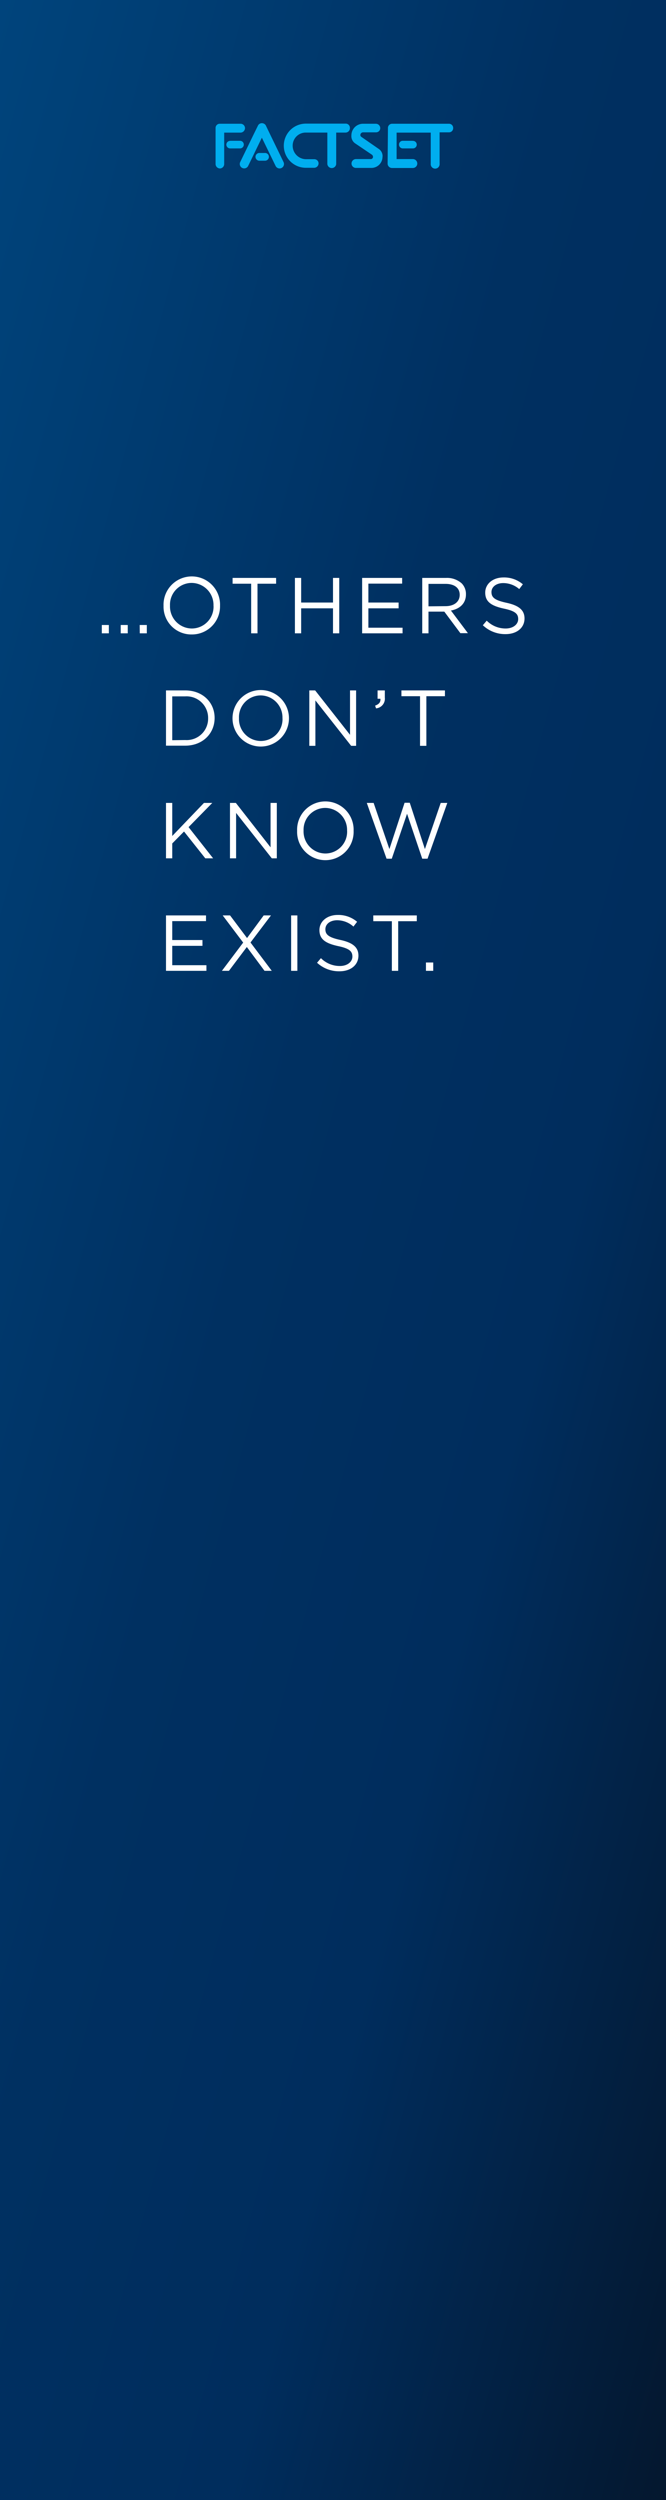 <svg id="Layer_1" data-name="Layer 1" xmlns="http://www.w3.org/2000/svg" xmlns:xlink="http://www.w3.org/1999/xlink" viewBox="0 0 160 600"><rect x="0" y="0" width="160" height="600" fill="#808080" stroke="none"/><defs><style>.cls-1{fill:url(#linear-gradient);}.cls-2{fill:#00aeef;}.cls-3{isolation:isolate;}.cls-4{fill:#fff;}</style><linearGradient id="linear-gradient" x1="-570.95" y1="601.16" x2="-569.95" y2="600.16" gradientTransform="matrix(-160, 0, 0, 600, -91191.82, -360095)" gradientUnits="userSpaceOnUse"><stop offset="0" stop-color="#04172e"/><stop offset="0.33" stop-color="#002d5d"/><stop offset="0.57" stop-color="#003061"/><stop offset="1" stop-color="#00447c"/></linearGradient></defs><rect id="Rectangle_21" data-name="Rectangle 21" class="cls-1" width="160" height="600"/><g id="SEO_SEM_Banner_Template_160_600_12" data-name="SEO SEM Banner Template 160 600 12"><g id="Group_10-2" data-name="Group 10-2"><path id="Path_25-2" data-name="Path 25-2" class="cls-2" d="M80.77,31.82v7.55a1.07,1.07,0,0,1-2.13,0V31.82H73.51a3.13,3.13,0,0,0-3.2,3.08V35a3.24,3.24,0,0,0,3.22,3.21h2a1,1,0,0,1,1,1v0a1.06,1.06,0,0,1-1.05,1.06h-2a5.3,5.3,0,0,1,0-10.6H83a1,1,0,0,1,1.06,1v0A1.06,1.06,0,0,1,83,31.82H80.77Z"/><path id="Path_26-2" data-name="Path 26-2" class="cls-2" d="M55.32,33.81a.91.91,0,0,0-.94.88v0a.91.91,0,0,0,.91.93s0,0,0,0h2.35a.91.91,0,0,0,.93-.91v0a.9.9,0,0,0-.89-.92H55.32Zm-1.46,5.56a1.06,1.06,0,0,1-1,1.06h0a1.07,1.07,0,0,1-1.07-1.07v-8.6a1,1,0,0,1,1-1.06h5a1.06,1.06,0,0,1,1.07,1.06,1.1,1.1,0,0,1-1.06,1.07H53.86Z"/><path id="Path_27-2" data-name="Path 27-2" class="cls-2" d="M61,32.12l-3.29,6.77a1.06,1.06,0,0,0,1.91.93l3.29-6.77,3.3,6.78a1.06,1.06,0,1,0,1.91-.93h0l-3.29-6.78-1-2.07a1.1,1.1,0,0,0-1.51-.31,1.11,1.11,0,0,0-.3.31Zm2.55,4.6a.93.93,0,1,1,.06,1.85H62.25a.93.93,0,0,1-.06-1.85h1.34Z"/><path id="Path_28-2" data-name="Path 28-2" class="cls-2" d="M91.89,37.64a2.66,2.66,0,0,1-2.66,2.66H85.51a1.05,1.05,0,0,1-1.06-1.06,1.07,1.07,0,0,1,1.06-1.06H89a.54.54,0,0,0,.61-.46s0-.06,0-.09a.64.64,0,0,0-.26-.5l-4.06-2.74a2.09,2.09,0,0,1-.87-1.87,2.8,2.8,0,0,1,2.81-2.82h3.06a1.06,1.06,0,0,1,1.06,1.06h0a1,1,0,0,1-1,1H87.2a.66.66,0,0,0-.63.64.53.53,0,0,0,.2.42l4.14,2.87a2.08,2.08,0,0,1,1,1.89"/><path id="Path_29-2" data-name="Path 29-2" class="cls-2" d="M93.2,30.75a1,1,0,0,1,1-1.05h13.62a1,1,0,0,1,1.05,1v0a1,1,0,0,1-1.05,1.06h-2.21v7.54a1.07,1.07,0,1,1-2.13,0V31.83h-8.2v6.35h3.9a1.07,1.07,0,0,1,0,2.14h-5a1.06,1.06,0,0,1-1.06-1.07h0Zm6,3.06a.9.9,0,0,1,.92.88v0a.91.91,0,0,1-.91.93H96.79a.91.91,0,0,1-.93-.91v0a.9.9,0,0,1,.89-.92h2.4Z"/></g></g><g id="SEO_SEM_Banner_Template_160_600_12-2" data-name="SEO SEM Banner Template 160 600 12"><g id="OTHERS_DON_T_KNOW_EXIST." data-name="OTHERS DON T KNOW EXIST." class="cls-3"><g class="cls-3"><path class="cls-4" d="M39.29,145.39v0a6.79,6.79,0,1,1,13.57,0v0a6.74,6.74,0,0,1-6.81,6.88A6.67,6.67,0,0,1,39.29,145.39Zm12,0v0a5.29,5.29,0,0,0-5.25-5.49,5.22,5.22,0,0,0-5.2,5.45v0a5.28,5.28,0,0,0,5.24,5.49A5.23,5.23,0,0,0,51.3,145.39Z"/><path class="cls-4" d="M60.34,140.09H55.88V138.7H66.33v1.39H61.86V152H60.34Z"/><path class="cls-4" d="M70.85,138.7h1.5v5.91H80V138.7h1.5V152H80v-6H72.35v6h-1.5Z"/><path class="cls-4" d="M87,138.7h9.61v1.37H88.5v4.54h7.26V146H88.5v4.65h8.21V152H87Z"/><path class="cls-4" d="M101.44,138.7h5.72a5.28,5.28,0,0,1,3.78,1.33,3.67,3.67,0,0,1,1,2.62v0c0,2.21-1.53,3.5-3.61,3.88l4.08,5.43H110.6l-3.86-5.17h-3.8V152h-1.5Zm5.59,6.78c2,0,3.41-1,3.41-2.73v0c0-1.63-1.25-2.62-3.4-2.62h-4.1v5.39Z"/><path class="cls-4" d="M116,150.06l.93-1.1a6.36,6.36,0,0,0,4.56,1.88c1.79,0,3-1,3-2.26v0c0-1.23-.67-1.94-3.46-2.52-3.06-.67-4.46-1.66-4.46-3.84v0c0-2.09,1.84-3.63,4.37-3.63a6.91,6.91,0,0,1,4.67,1.64l-.87,1.15a5.88,5.88,0,0,0-3.84-1.44c-1.73,0-2.83.95-2.83,2.15v0c0,1.25.68,1.95,3.61,2.58s4.33,1.73,4.33,3.76v0c0,2.28-1.9,3.76-4.54,3.76A7.78,7.78,0,0,1,116,150.06Z"/></g><g class="cls-3"><path class="cls-4" d="M39.88,165.7H44.5c4.18,0,7.06,2.87,7.06,6.61v0c0,3.74-2.88,6.65-7.06,6.65H39.88Zm4.62,11.91A5.15,5.15,0,0,0,50,172.39v0a5.18,5.18,0,0,0-5.51-5.26H41.38v10.52Z"/><path class="cls-4" d="M55.86,172.39v0a6.78,6.78,0,1,1,13.56,0v0a6.78,6.78,0,1,1-13.56,0Zm12,0v0a5.29,5.29,0,0,0-5.25-5.49,5.22,5.22,0,0,0-5.2,5.45v0a5.28,5.28,0,0,0,5.24,5.49A5.23,5.23,0,0,0,67.87,172.39Z"/><path class="cls-4" d="M74.31,165.7h1.4l8.38,10.66V165.7h1.46V179H84.36l-8.59-10.9V179H74.31Z"/><path class="cls-4" d="M90.12,169.35c.95-.34,1.35-.84,1.27-1.65h-.68v-2h1.74v1.71a2.33,2.33,0,0,1-2.11,2.6Z"/><path class="cls-4" d="M100.91,167.09H96.44V165.7h10.45v1.39h-4.46V179h-1.52Z"/></g><g class="cls-3"><path class="cls-4" d="M39.88,192.7h1.5v7.94L49,192.7H51l-5.7,5.81L51.2,206H49.32l-5.11-6.44-2.83,2.87V206h-1.5Z"/><path class="cls-4" d="M55.25,192.7h1.41L65,203.36V192.7H66.5V206H65.3l-8.58-10.9V206H55.25Z"/><path class="cls-4" d="M71.38,199.39v0a6.79,6.79,0,1,1,13.57,0v0a6.79,6.79,0,1,1-13.57,0Zm12,0v0a5.29,5.29,0,0,0-5.24-5.49,5.23,5.23,0,0,0-5.21,5.45v0a5.28,5.28,0,0,0,5.24,5.49A5.23,5.23,0,0,0,83.39,199.39Z"/><path class="cls-4" d="M88.12,192.7h1.64l3.79,11.08,3.65-11.12h1.24l3.64,11.12,3.8-11.08h1.58l-4.75,13.39h-1.27L97.79,195.3l-3.67,10.79H92.87Z"/></g><g class="cls-3"><path class="cls-4" d="M39.88,219.7h9.61v1.37H41.38v4.54h7.26V227H41.38v4.65h8.21V233H39.88Z"/><path class="cls-4" d="M58.42,226.22,53.5,219.7h1.77l4.08,5.43,4-5.43h1.75l-4.92,6.5,5.11,6.8H63.55l-4.25-5.72L55,233H53.31Z"/><path class="cls-4" d="M69.94,219.7h1.5V233h-1.5Z"/><path class="cls-4" d="M76.17,231.06l.93-1.1a6.36,6.36,0,0,0,4.56,1.88c1.79,0,3-1,3-2.26v0c0-1.23-.66-1.94-3.45-2.52-3.06-.67-4.47-1.66-4.47-3.84v0c0-2.09,1.85-3.63,4.37-3.63a6.92,6.92,0,0,1,4.68,1.64l-.88,1.15A5.87,5.87,0,0,0,81,220.86c-1.73,0-2.83.95-2.83,2.15v0c0,1.25.69,1.95,3.61,2.58s4.33,1.73,4.33,3.76v0c0,2.28-1.9,3.76-4.54,3.76A7.77,7.77,0,0,1,76.17,231.06Z"/><path class="cls-4" d="M94.14,221.09H89.68V219.7h10.45v1.39H95.66V233H94.14Z"/><path class="cls-4" d="M102.33,231h1.75v2h-1.75Z"/></g></g><g id="_2" data-name=" 2" class="cls-3"><g class="cls-3"><path class="cls-4" d="M24.46,150h1.69v2H24.46ZM29,150h1.69v2H29Zm4.56,0h1.71v2H33.58Z"/></g></g></g></svg>